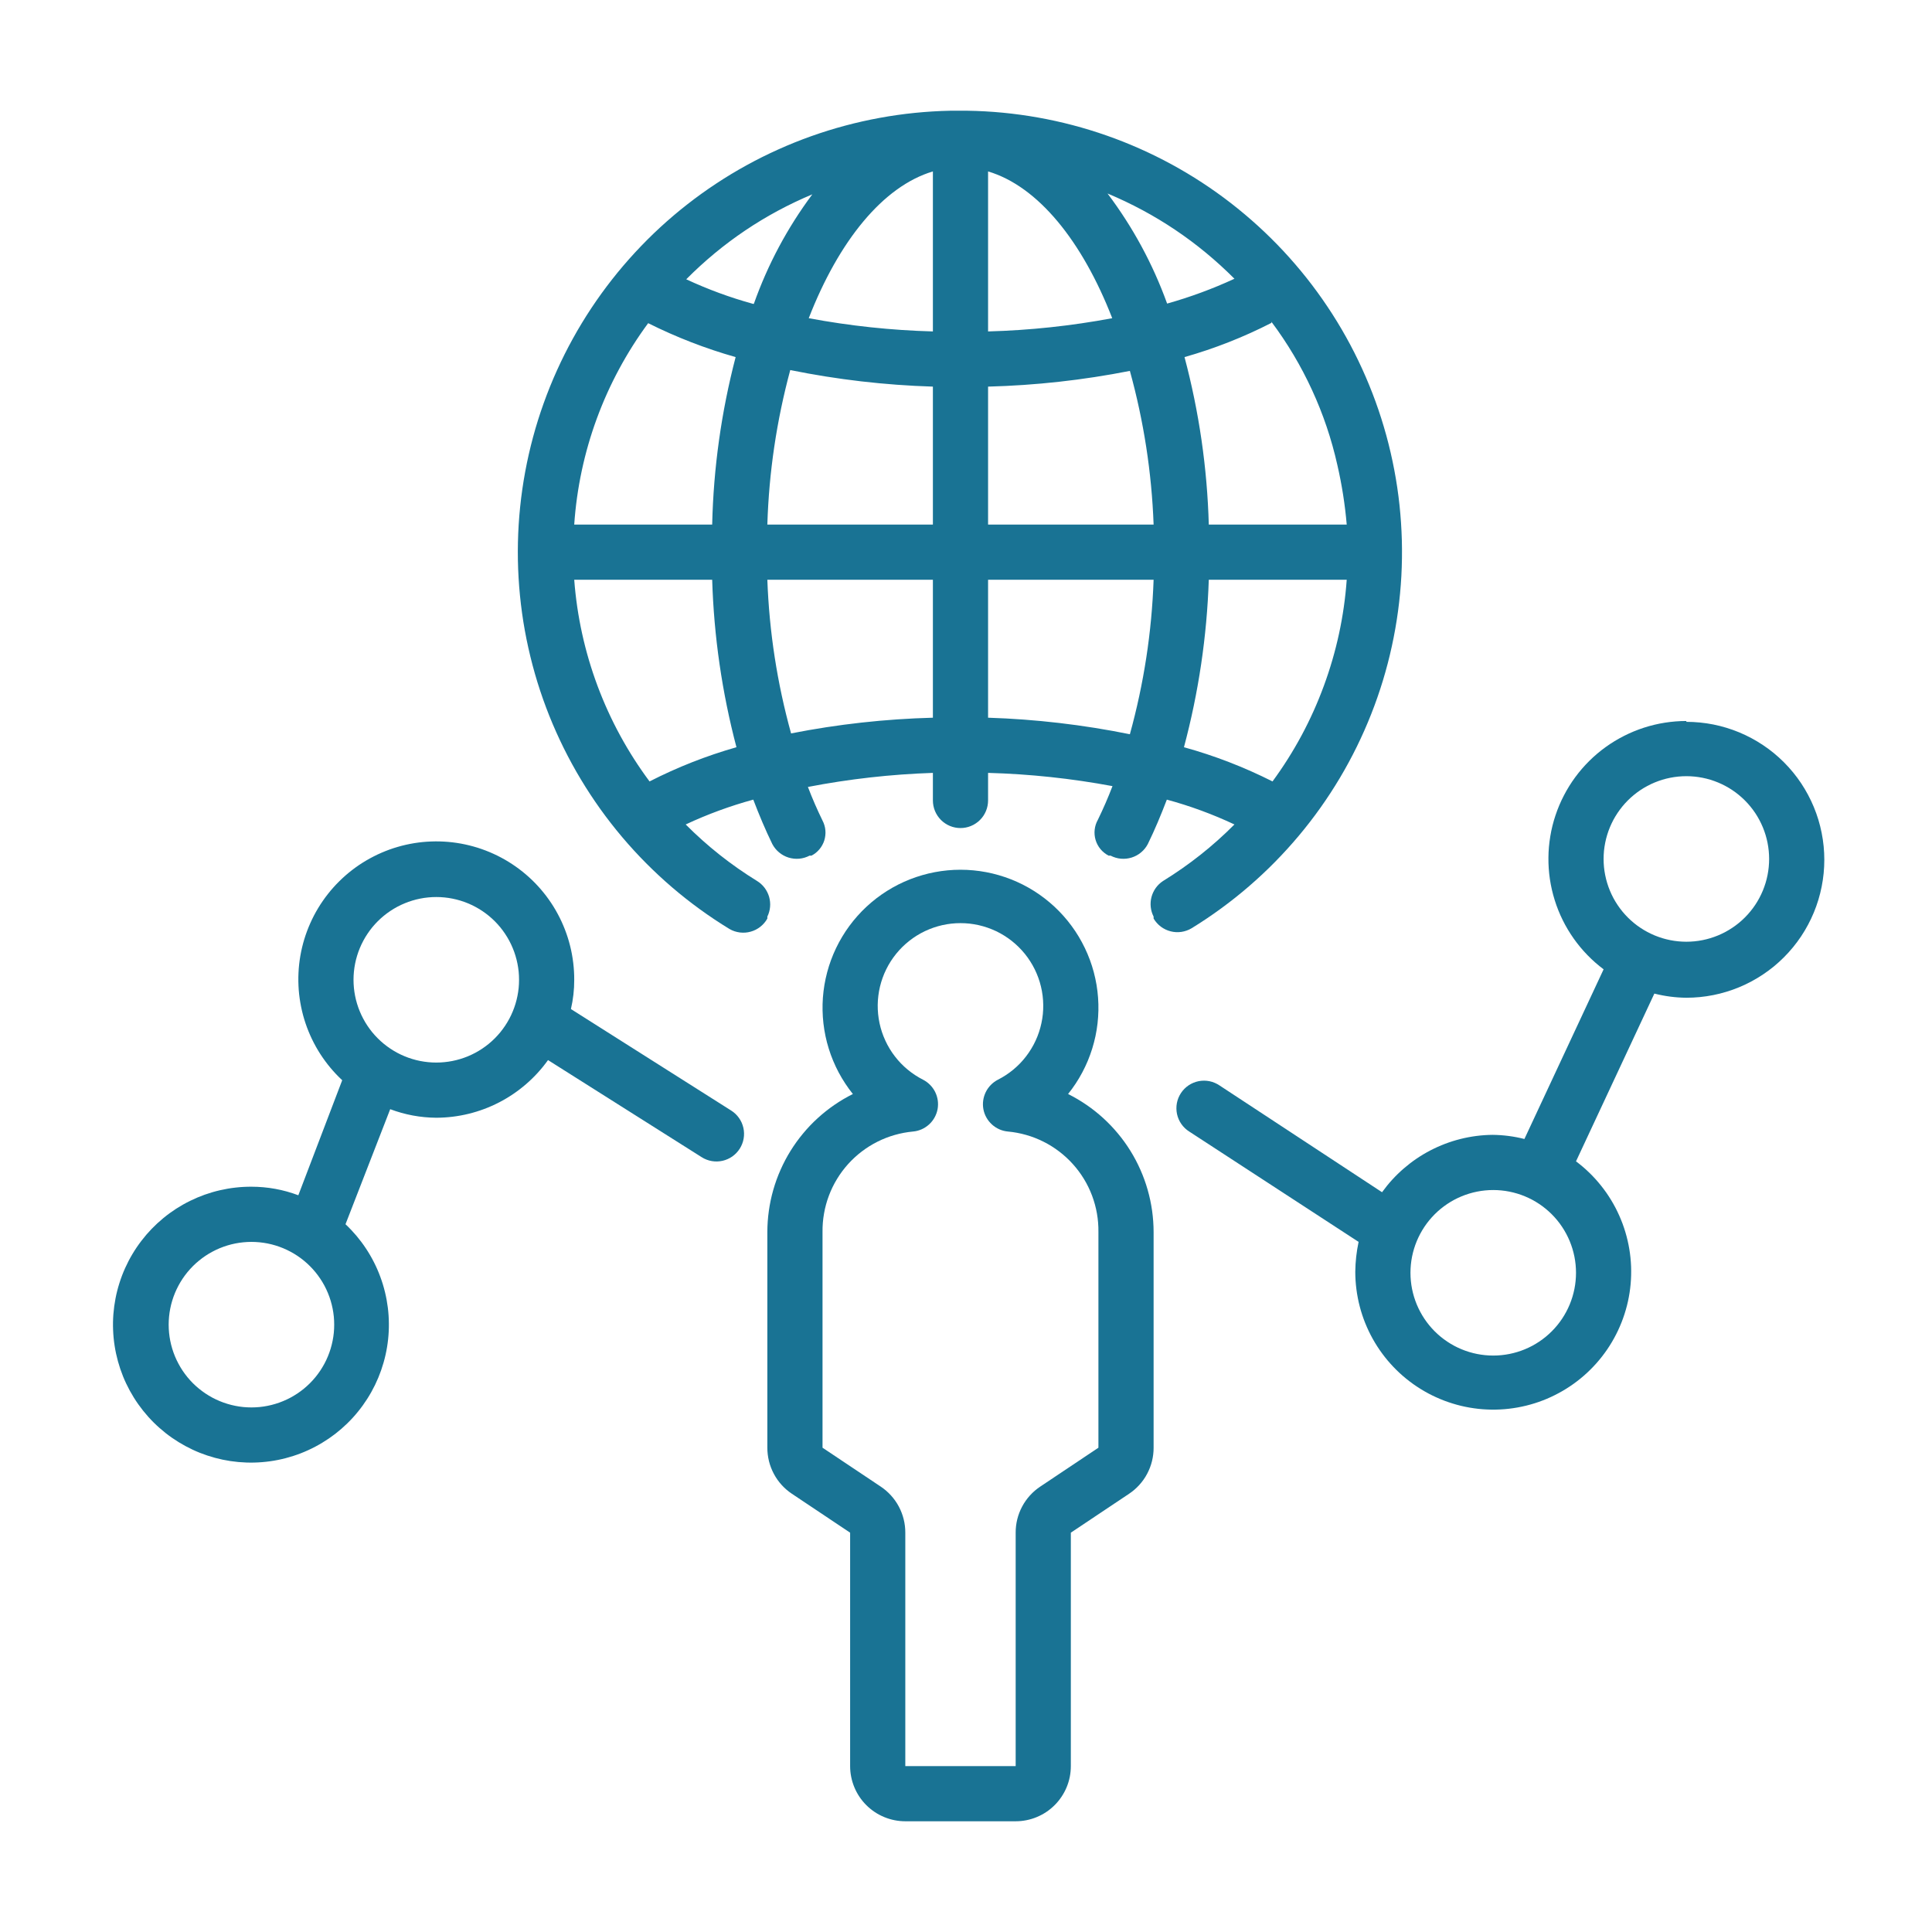 <svg xmlns="http://www.w3.org/2000/svg" xmlns:xlink="http://www.w3.org/1999/xlink" width="500" viewBox="0 0 375 375" height="500" preserveAspectRatio="xMidYMid meet"><defs><clipPath id="99465b8904"><path d="M 148 168 L 224 168 L 224 353.742 L 148 353.742 Z M 148 168 " clip-rule="nonzero"></path></clipPath><clipPath id="0d5c77f08a"><path d="M 100 21.492 L 273 21.492 L 273 182 L 100 182 Z M 100 21.492 " clip-rule="nonzero"></path></clipPath></defs><path fill="#197394" d="M 84.684 216.953 C 86.805 216.945 88.895 216.691 90.957 216.188 C 93.016 215.684 94.992 214.945 96.875 213.973 C 98.762 213 100.508 211.816 102.109 210.43 C 103.715 209.043 105.137 207.484 106.371 205.762 L 136.199 224.609 C 136.496 224.801 136.809 224.957 137.137 225.082 C 137.465 225.211 137.801 225.305 138.148 225.363 C 138.496 225.422 138.844 225.449 139.195 225.441 C 139.547 225.43 139.895 225.387 140.238 225.312 C 140.582 225.234 140.914 225.125 141.234 224.98 C 141.555 224.84 141.859 224.668 142.148 224.465 C 142.434 224.262 142.699 224.035 142.941 223.777 C 143.184 223.523 143.398 223.246 143.59 222.949 C 143.777 222.652 143.934 222.34 144.059 222.012 C 144.188 221.684 144.281 221.348 144.34 221 C 144.402 220.656 144.426 220.305 144.418 219.953 C 144.41 219.602 144.367 219.254 144.289 218.91 C 144.211 218.57 144.102 218.238 143.961 217.914 C 143.816 217.594 143.645 217.289 143.441 217 C 143.238 216.715 143.012 216.449 142.758 216.207 C 142.5 215.965 142.227 215.75 141.93 215.562 L 110.816 195.855 C 111.25 193.988 111.465 192.094 111.457 190.176 C 111.461 189.625 111.445 189.07 111.41 188.52 C 111.379 187.969 111.328 187.418 111.262 186.867 C 111.195 186.32 111.113 185.773 111.012 185.227 C 110.914 184.684 110.797 184.145 110.66 183.605 C 110.527 183.07 110.379 182.539 110.211 182.012 C 110.043 181.484 109.859 180.961 109.66 180.445 C 109.461 179.93 109.246 179.422 109.016 178.918 C 108.785 178.414 108.539 177.918 108.277 177.434 C 108.016 176.945 107.742 176.465 107.449 175.996 C 107.156 175.523 106.852 175.062 106.531 174.613 C 106.215 174.16 105.879 173.719 105.531 173.289 C 105.188 172.859 104.824 172.438 104.453 172.031 C 104.078 171.621 103.695 171.227 103.297 170.84 C 102.898 170.457 102.488 170.086 102.07 169.727 C 101.648 169.367 101.219 169.02 100.773 168.688 C 100.332 168.355 99.883 168.039 99.418 167.734 C 98.957 167.43 98.488 167.137 98.008 166.863 C 97.527 166.59 97.039 166.328 96.543 166.082 C 96.047 165.84 95.543 165.609 95.035 165.395 C 94.523 165.18 94.008 164.984 93.484 164.801 C 92.965 164.617 92.438 164.453 91.902 164.305 C 91.371 164.156 90.832 164.023 90.293 163.906 C 89.75 163.789 89.207 163.691 88.66 163.609 C 88.113 163.527 87.566 163.461 87.016 163.414 C 86.461 163.367 85.91 163.336 85.359 163.32 C 84.805 163.309 84.25 163.309 83.699 163.332 C 83.145 163.352 82.594 163.387 82.043 163.441 C 81.492 163.496 80.945 163.57 80.398 163.656 C 79.852 163.746 79.312 163.852 78.77 163.973 C 78.23 164.094 77.695 164.234 77.164 164.391 C 76.633 164.543 76.109 164.715 75.59 164.902 C 75.07 165.094 74.555 165.297 74.047 165.516 C 73.539 165.734 73.039 165.969 72.547 166.223 C 72.055 166.473 71.566 166.738 71.09 167.02 C 70.613 167.301 70.148 167.594 69.688 167.902 C 69.23 168.215 68.781 168.539 68.344 168.875 C 67.906 169.211 67.48 169.562 67.062 169.926 C 66.645 170.293 66.242 170.668 65.848 171.059 C 65.453 171.445 65.074 171.848 64.707 172.258 C 64.336 172.672 63.98 173.098 63.641 173.531 C 63.297 173.965 62.969 174.41 62.656 174.867 C 62.34 175.32 62.039 175.785 61.754 176.258 C 61.469 176.73 61.199 177.215 60.941 177.703 C 60.688 178.195 60.445 178.691 60.223 179.199 C 59.996 179.703 59.789 180.215 59.594 180.734 C 59.402 181.254 59.223 181.777 59.062 182.305 C 58.902 182.836 58.758 183.367 58.629 183.906 C 58.504 184.445 58.391 184.984 58.297 185.531 C 58.203 186.078 58.125 186.625 58.066 187.172 C 58.004 187.723 57.961 188.273 57.938 188.828 C 57.91 189.379 57.902 189.934 57.91 190.484 C 57.918 191.039 57.945 191.59 57.984 192.145 C 58.027 192.695 58.086 193.242 58.164 193.793 C 58.242 194.34 58.336 194.883 58.445 195.426 C 58.555 195.969 58.684 196.508 58.824 197.039 C 58.969 197.574 59.129 198.105 59.305 198.629 C 59.48 199.152 59.676 199.672 59.883 200.184 C 60.09 200.695 60.316 201.199 60.555 201.699 C 60.797 202.199 61.051 202.688 61.32 203.172 C 61.59 203.652 61.875 204.129 62.176 204.594 C 62.477 205.059 62.789 205.512 63.117 205.957 C 63.445 206.402 63.785 206.84 64.141 207.262 C 64.496 207.688 64.863 208.102 65.242 208.5 C 65.625 208.902 66.016 209.293 66.422 209.672 L 57.906 232 C 54.973 230.898 51.938 230.344 48.805 230.34 C 47.773 230.336 46.746 230.391 45.723 230.508 C 44.699 230.621 43.688 230.797 42.684 231.027 C 41.68 231.258 40.695 231.547 39.723 231.891 C 38.754 232.238 37.809 232.637 36.883 233.094 C 35.961 233.547 35.066 234.055 34.199 234.609 C 33.336 235.168 32.504 235.773 31.707 236.43 C 30.914 237.082 30.156 237.781 29.441 238.52 C 28.727 239.262 28.059 240.039 27.434 240.859 C 26.809 241.676 26.23 242.527 25.703 243.414 C 25.176 244.297 24.703 245.211 24.281 246.148 C 23.859 247.09 23.492 248.047 23.184 249.031 C 22.871 250.012 22.617 251.008 22.422 252.02 C 22.227 253.031 22.09 254.047 22.008 255.074 C 21.93 256.102 21.91 257.129 21.953 258.156 C 21.992 259.188 22.09 260.211 22.25 261.227 C 22.406 262.246 22.625 263.25 22.898 264.242 C 23.172 265.234 23.5 266.207 23.887 267.164 C 24.273 268.117 24.715 269.047 25.207 269.949 C 25.703 270.855 26.246 271.727 26.84 272.566 C 27.434 273.406 28.074 274.211 28.762 274.98 C 29.449 275.746 30.176 276.473 30.949 277.152 C 31.719 277.836 32.523 278.473 33.367 279.062 C 34.215 279.652 35.09 280.191 35.996 280.68 C 36.902 281.168 37.832 281.605 38.789 281.988 C 39.746 282.367 40.719 282.691 41.715 282.961 C 42.707 283.23 43.715 283.441 44.73 283.594 C 45.75 283.746 46.773 283.84 47.805 283.875 C 48.832 283.91 49.859 283.887 50.887 283.801 C 51.91 283.719 52.93 283.578 53.941 283.375 C 54.949 283.176 55.945 282.914 56.926 282.598 C 57.906 282.285 58.863 281.914 59.801 281.484 C 60.738 281.059 61.648 280.578 62.527 280.047 C 63.41 279.516 64.258 278.938 65.074 278.309 C 65.887 277.68 66.664 277.004 67.402 276.285 C 68.141 275.566 68.832 274.809 69.48 274.008 C 70.133 273.211 70.734 272.375 71.285 271.508 C 71.84 270.641 72.34 269.742 72.793 268.816 C 73.242 267.891 73.637 266.941 73.977 265.969 C 74.316 264.996 74.602 264.008 74.828 263.004 C 75.055 262 75.223 260.984 75.332 259.961 C 75.441 258.938 75.492 257.91 75.48 256.883 C 75.473 255.852 75.406 254.828 75.277 253.805 C 75.148 252.785 74.965 251.773 74.719 250.773 C 74.477 249.773 74.176 248.789 73.816 247.824 C 73.461 246.855 73.051 245.914 72.582 244.996 C 72.117 244.078 71.602 243.191 71.031 242.332 C 70.465 241.473 69.848 240.652 69.184 239.863 C 68.52 239.078 67.812 238.328 67.062 237.625 L 75.738 215.293 C 78.621 216.375 81.602 216.93 84.684 216.953 Z M 48.805 273.18 C 48.277 273.18 47.754 273.156 47.227 273.105 C 46.703 273.051 46.184 272.977 45.668 272.871 C 45.152 272.77 44.645 272.641 44.141 272.488 C 43.637 272.336 43.141 272.16 42.656 271.957 C 42.168 271.758 41.695 271.531 41.23 271.285 C 40.766 271.035 40.316 270.766 39.879 270.473 C 39.441 270.18 39.02 269.867 38.613 269.535 C 38.203 269.199 37.816 268.848 37.441 268.477 C 37.07 268.105 36.719 267.715 36.383 267.309 C 36.051 266.902 35.738 266.48 35.445 266.043 C 35.152 265.605 34.883 265.152 34.637 264.688 C 34.387 264.227 34.164 263.75 33.961 263.266 C 33.758 262.777 33.582 262.281 33.43 261.781 C 33.277 261.277 33.148 260.766 33.047 260.25 C 32.945 259.734 32.867 259.215 32.816 258.691 C 32.766 258.168 32.738 257.641 32.738 257.117 C 32.738 256.59 32.766 256.066 32.816 255.543 C 32.867 255.02 32.945 254.496 33.047 253.98 C 33.148 253.465 33.277 252.957 33.43 252.453 C 33.582 251.949 33.758 251.453 33.961 250.969 C 34.164 250.48 34.387 250.008 34.637 249.543 C 34.883 249.078 35.152 248.629 35.445 248.191 C 35.738 247.754 36.051 247.332 36.383 246.926 C 36.719 246.52 37.07 246.129 37.441 245.758 C 37.816 245.383 38.203 245.031 38.613 244.699 C 39.02 244.363 39.441 244.051 39.879 243.758 C 40.316 243.465 40.766 243.195 41.23 242.949 C 41.695 242.699 42.168 242.477 42.656 242.273 C 43.141 242.074 43.637 241.895 44.141 241.742 C 44.645 241.59 45.152 241.461 45.668 241.359 C 46.184 241.258 46.703 241.18 47.227 241.129 C 47.754 241.078 48.277 241.051 48.805 241.051 C 49.328 241.051 49.855 241.078 50.379 241.129 C 50.902 241.18 51.422 241.258 51.938 241.359 C 52.453 241.461 52.965 241.59 53.465 241.742 C 53.969 241.895 54.465 242.074 54.949 242.273 C 55.438 242.477 55.914 242.699 56.375 242.949 C 56.84 243.195 57.293 243.465 57.73 243.758 C 58.168 244.051 58.59 244.363 58.996 244.699 C 59.402 245.031 59.789 245.383 60.164 245.758 C 60.535 246.129 60.887 246.52 61.223 246.926 C 61.555 247.332 61.867 247.754 62.16 248.191 C 62.453 248.629 62.723 249.078 62.973 249.543 C 63.219 250.008 63.445 250.48 63.645 250.969 C 63.848 251.453 64.023 251.949 64.176 252.453 C 64.328 252.957 64.457 253.465 64.559 253.98 C 64.664 254.496 64.738 255.02 64.793 255.543 C 64.844 256.066 64.867 256.59 64.867 257.117 C 64.867 257.641 64.844 258.168 64.793 258.691 C 64.738 259.215 64.664 259.734 64.559 260.25 C 64.457 260.766 64.328 261.277 64.176 261.781 C 64.023 262.281 63.848 262.777 63.645 263.266 C 63.445 263.75 63.219 264.227 62.973 264.688 C 62.723 265.152 62.453 265.605 62.16 266.043 C 61.867 266.48 61.555 266.902 61.223 267.309 C 60.887 267.715 60.535 268.105 60.164 268.477 C 59.789 268.848 59.402 269.199 58.996 269.535 C 58.59 269.867 58.168 270.18 57.73 270.473 C 57.293 270.766 56.84 271.035 56.375 271.285 C 55.914 271.531 55.438 271.758 54.949 271.957 C 54.465 272.16 53.969 272.336 53.465 272.488 C 52.965 272.641 52.453 272.77 51.938 272.871 C 51.422 272.977 50.902 273.051 50.379 273.105 C 49.855 273.156 49.328 273.18 48.805 273.18 Z M 68.617 190.176 C 68.617 189.652 68.645 189.125 68.695 188.602 C 68.746 188.078 68.824 187.559 68.926 187.043 C 69.027 186.527 69.156 186.016 69.309 185.516 C 69.461 185.012 69.637 184.516 69.84 184.031 C 70.043 183.543 70.266 183.07 70.516 182.605 C 70.762 182.141 71.031 181.691 71.324 181.254 C 71.617 180.816 71.93 180.391 72.262 179.984 C 72.598 179.578 72.949 179.191 73.324 178.816 C 73.695 178.445 74.082 178.094 74.492 177.758 C 74.898 177.426 75.32 177.113 75.758 176.82 C 76.195 176.527 76.645 176.258 77.109 176.008 C 77.574 175.762 78.047 175.535 78.535 175.336 C 79.02 175.133 79.516 174.957 80.02 174.805 C 80.523 174.652 81.031 174.523 81.547 174.422 C 82.062 174.316 82.582 174.242 83.109 174.191 C 83.633 174.137 84.156 174.113 84.684 174.113 C 85.207 174.113 85.734 174.137 86.258 174.191 C 86.781 174.242 87.301 174.316 87.816 174.422 C 88.332 174.523 88.844 174.652 89.348 174.805 C 89.848 174.957 90.344 175.133 90.832 175.336 C 91.316 175.535 91.793 175.762 92.254 176.008 C 92.719 176.258 93.172 176.527 93.609 176.82 C 94.047 177.113 94.469 177.426 94.875 177.758 C 95.281 178.094 95.672 178.445 96.043 178.816 C 96.414 179.191 96.766 179.578 97.102 179.984 C 97.434 180.391 97.746 180.816 98.039 181.254 C 98.332 181.691 98.602 182.141 98.852 182.605 C 99.098 183.07 99.324 183.543 99.523 184.031 C 99.727 184.516 99.902 185.012 100.055 185.516 C 100.207 186.016 100.336 186.527 100.438 187.043 C 100.543 187.559 100.617 188.078 100.672 188.602 C 100.723 189.125 100.746 189.652 100.746 190.176 C 100.746 190.703 100.723 191.23 100.672 191.754 C 100.617 192.277 100.543 192.797 100.438 193.312 C 100.336 193.828 100.207 194.336 100.055 194.84 C 99.902 195.344 99.727 195.84 99.523 196.324 C 99.324 196.812 99.098 197.285 98.852 197.75 C 98.602 198.215 98.332 198.664 98.039 199.102 C 97.746 199.539 97.434 199.961 97.102 200.371 C 96.766 200.777 96.414 201.164 96.043 201.539 C 95.672 201.91 95.281 202.262 94.875 202.598 C 94.469 202.93 94.047 203.242 93.609 203.535 C 93.172 203.828 92.719 204.098 92.254 204.348 C 91.793 204.594 91.316 204.82 90.832 205.02 C 90.344 205.223 89.848 205.398 89.348 205.551 C 88.844 205.703 88.332 205.832 87.816 205.934 C 87.301 206.035 86.781 206.113 86.258 206.164 C 85.734 206.219 85.207 206.242 84.684 206.242 C 84.156 206.242 83.633 206.219 83.109 206.164 C 82.582 206.113 82.062 206.035 81.547 205.934 C 81.031 205.832 80.523 205.703 80.02 205.551 C 79.516 205.398 79.02 205.223 78.535 205.02 C 78.047 204.82 77.574 204.594 77.109 204.348 C 76.645 204.098 76.195 203.828 75.758 203.535 C 75.32 203.242 74.898 202.93 74.492 202.598 C 74.082 202.262 73.695 201.91 73.324 201.539 C 72.949 201.164 72.598 200.777 72.262 200.371 C 71.93 199.961 71.617 199.539 71.324 199.102 C 71.031 198.664 70.762 198.215 70.516 197.75 C 70.266 197.285 70.043 196.812 69.84 196.324 C 69.637 195.84 69.461 195.344 69.309 194.84 C 69.156 194.336 69.027 193.828 68.926 193.312 C 68.824 192.797 68.746 192.277 68.695 191.754 C 68.645 191.23 68.617 190.703 68.617 190.176 Z M 68.617 190.176 " fill-opacity="1" fill-rule="nonzero"></path><path fill="#197394" d="M 327.32 139.945 C 325.926 139.945 324.539 140.055 323.156 140.273 C 321.777 140.488 320.426 140.812 319.094 141.242 C 317.766 141.672 316.48 142.199 315.234 142.832 C 313.988 143.461 312.797 144.184 311.664 145 C 310.531 145.816 309.469 146.719 308.477 147.699 C 307.484 148.684 306.578 149.734 305.75 150.859 C 304.922 151.984 304.188 153.168 303.547 154.41 C 302.902 155.648 302.363 156.93 301.922 158.254 C 301.477 159.578 301.141 160.93 300.914 162.309 C 300.684 163.684 300.559 165.07 300.547 166.469 C 300.535 167.863 300.629 169.254 300.832 170.633 C 301.039 172.016 301.348 173.371 301.766 174.707 C 302.18 176.039 302.699 177.332 303.316 178.582 C 303.934 179.836 304.648 181.031 305.453 182.172 C 306.258 183.312 307.148 184.383 308.121 185.383 C 309.094 186.387 310.141 187.305 311.258 188.145 L 295.887 221.078 C 293.848 220.559 291.777 220.293 289.676 220.273 C 287.578 220.297 285.512 220.566 283.48 221.074 C 281.445 221.586 279.5 222.324 277.637 223.293 C 275.777 224.258 274.055 225.43 272.469 226.801 C 270.883 228.172 269.48 229.711 268.254 231.41 L 236.715 210.688 C 236.418 210.488 236.109 210.316 235.781 210.18 C 235.453 210.039 235.117 209.934 234.77 209.863 C 234.422 209.793 234.07 209.758 233.715 209.754 C 233.359 209.754 233.008 209.789 232.656 209.855 C 232.309 209.926 231.969 210.027 231.641 210.164 C 231.312 210.301 231.004 210.465 230.707 210.664 C 230.414 210.863 230.141 211.09 229.891 211.34 C 229.641 211.594 229.418 211.867 229.223 212.164 C 229.027 212.461 228.863 212.773 228.727 213.105 C 228.594 213.434 228.496 213.773 228.43 214.121 C 228.363 214.473 228.336 214.824 228.34 215.18 C 228.344 215.535 228.383 215.887 228.457 216.234 C 228.531 216.582 228.641 216.918 228.781 217.242 C 228.922 217.57 229.094 217.879 229.297 218.168 C 229.5 218.461 229.73 218.73 229.988 218.977 C 230.246 219.223 230.523 219.441 230.824 219.629 L 263.703 241.051 C 263.297 242.957 263.082 244.887 263.059 246.836 C 263.059 247.402 263.078 247.969 263.113 248.535 C 263.152 249.102 263.203 249.668 263.277 250.23 C 263.348 250.793 263.438 251.352 263.547 251.91 C 263.652 252.469 263.777 253.02 263.922 253.57 C 264.062 254.121 264.223 254.664 264.402 255.203 C 264.578 255.742 264.773 256.277 264.984 256.801 C 265.195 257.328 265.426 257.848 265.668 258.359 C 265.914 258.875 266.172 259.379 266.449 259.875 C 266.727 260.367 267.02 260.855 267.324 261.332 C 267.633 261.809 267.953 262.277 268.293 262.734 C 268.629 263.191 268.98 263.637 269.344 264.07 C 269.711 264.504 270.09 264.926 270.48 265.336 C 270.875 265.746 271.277 266.145 271.695 266.531 C 272.113 266.914 272.543 267.285 272.984 267.641 C 273.426 268 273.879 268.344 274.34 268.672 C 274.805 269 275.277 269.312 275.758 269.609 C 276.242 269.91 276.734 270.191 277.234 270.461 C 277.734 270.727 278.246 270.977 278.762 271.211 C 279.277 271.445 279.801 271.664 280.332 271.867 C 280.863 272.066 281.398 272.254 281.941 272.418 C 282.484 272.586 283.031 272.738 283.582 272.871 C 284.137 273.004 284.691 273.117 285.25 273.215 C 285.809 273.312 286.371 273.391 286.934 273.453 C 287.5 273.516 288.066 273.559 288.633 273.582 C 289.199 273.609 289.766 273.617 290.336 273.605 C 290.902 273.594 291.469 273.566 292.035 273.52 C 292.602 273.473 293.164 273.41 293.727 273.324 C 294.285 273.242 294.844 273.145 295.398 273.023 C 295.957 272.906 296.508 272.773 297.055 272.617 C 297.598 272.465 298.141 272.297 298.676 272.109 C 299.211 271.922 299.742 271.715 300.266 271.496 C 300.789 271.273 301.301 271.035 301.809 270.781 C 302.316 270.527 302.816 270.258 303.309 269.973 C 303.797 269.688 304.277 269.387 304.75 269.07 C 305.223 268.754 305.684 268.426 306.133 268.078 C 306.582 267.734 307.023 267.375 307.449 267 C 307.879 266.629 308.293 266.242 308.695 265.84 C 309.098 265.441 309.488 265.027 309.863 264.605 C 310.242 264.18 310.605 263.742 310.953 263.297 C 311.301 262.848 311.637 262.391 311.957 261.922 C 312.277 261.453 312.582 260.973 312.871 260.484 C 313.16 259.996 313.434 259.5 313.691 258.992 C 313.949 258.488 314.191 257.977 314.414 257.453 C 314.641 256.934 314.848 256.406 315.039 255.871 C 315.23 255.336 315.406 254.797 315.562 254.25 C 315.723 253.707 315.859 253.156 315.984 252.602 C 316.105 252.047 316.211 251.488 316.297 250.93 C 316.383 250.367 316.453 249.805 316.504 249.238 C 316.555 248.672 316.586 248.105 316.602 247.539 C 316.617 246.973 316.613 246.406 316.594 245.84 C 316.57 245.27 316.531 244.703 316.477 244.141 C 316.418 243.574 316.344 243.012 316.25 242.453 C 316.156 241.895 316.047 241.336 315.918 240.785 C 315.789 240.23 315.645 239.684 315.48 239.137 C 315.316 238.594 315.137 238.059 314.941 237.523 C 314.742 236.992 314.527 236.469 314.297 235.949 C 314.066 235.43 313.82 234.918 313.559 234.418 C 313.293 233.914 313.016 233.418 312.719 232.934 C 312.426 232.449 312.117 231.973 311.793 231.508 C 311.465 231.043 311.129 230.59 310.773 230.145 C 310.418 229.699 310.051 229.27 309.672 228.848 C 309.289 228.426 308.895 228.02 308.488 227.625 C 308.082 227.23 307.66 226.848 307.23 226.477 C 306.797 226.109 306.355 225.754 305.902 225.414 L 321.109 192.855 C 323.148 193.371 325.219 193.641 327.32 193.66 C 328.199 193.66 329.074 193.617 329.945 193.531 C 330.82 193.445 331.684 193.316 332.547 193.145 C 333.406 192.973 334.254 192.762 335.094 192.504 C 335.934 192.25 336.758 191.957 337.566 191.621 C 338.379 191.285 339.168 190.91 339.941 190.496 C 340.715 190.082 341.469 189.633 342.195 189.145 C 342.926 188.66 343.629 188.137 344.309 187.582 C 344.984 187.023 345.633 186.438 346.254 185.816 C 346.875 185.195 347.461 184.547 348.02 183.867 C 348.574 183.191 349.098 182.488 349.586 181.758 C 350.07 181.031 350.523 180.277 350.934 179.504 C 351.348 178.73 351.723 177.941 352.059 177.129 C 352.395 176.32 352.688 175.496 352.945 174.656 C 353.199 173.816 353.41 172.965 353.582 172.105 C 353.754 171.246 353.883 170.379 353.969 169.508 C 354.055 168.633 354.098 167.762 354.098 166.883 C 354.098 166.008 354.055 165.133 353.969 164.258 C 353.883 163.387 353.754 162.52 353.582 161.66 C 353.41 160.801 353.199 159.949 352.945 159.109 C 352.688 158.27 352.395 157.445 352.059 156.637 C 351.723 155.828 351.348 155.035 350.934 154.262 C 350.523 153.488 350.07 152.738 349.586 152.008 C 349.098 151.277 348.574 150.574 348.02 149.898 C 347.461 149.219 346.875 148.57 346.254 147.949 C 345.633 147.328 344.984 146.742 344.309 146.184 C 343.629 145.629 342.926 145.105 342.195 144.621 C 341.469 144.133 340.715 143.684 339.941 143.27 C 339.168 142.855 338.379 142.48 337.566 142.145 C 336.758 141.809 335.934 141.516 335.094 141.262 C 334.254 141.004 333.406 140.793 332.547 140.621 C 331.684 140.449 330.82 140.324 329.945 140.238 C 329.074 140.152 328.199 140.109 327.32 140.109 Z M 305.902 247.047 C 305.902 247.574 305.875 248.102 305.824 248.625 C 305.773 249.148 305.695 249.668 305.594 250.184 C 305.488 250.699 305.363 251.207 305.211 251.711 C 305.055 252.215 304.879 252.711 304.68 253.195 C 304.477 253.684 304.254 254.156 304.004 254.621 C 303.758 255.086 303.484 255.535 303.195 255.973 C 302.902 256.41 302.59 256.832 302.254 257.242 C 301.922 257.648 301.566 258.035 301.195 258.41 C 300.824 258.781 300.434 259.133 300.027 259.469 C 299.621 259.801 299.199 260.113 298.762 260.406 C 298.324 260.699 297.871 260.969 297.41 261.219 C 296.945 261.465 296.469 261.691 295.984 261.891 C 295.496 262.094 295.004 262.27 294.5 262.422 C 293.996 262.574 293.484 262.703 292.969 262.805 C 292.453 262.906 291.934 262.984 291.41 263.035 C 290.887 263.09 290.363 263.113 289.836 263.113 C 289.309 263.113 288.785 263.09 288.262 263.035 C 287.738 262.984 287.219 262.906 286.703 262.805 C 286.188 262.703 285.676 262.574 285.172 262.422 C 284.668 262.27 284.176 262.094 283.688 261.891 C 283.203 261.691 282.727 261.465 282.262 261.219 C 281.797 260.969 281.348 260.699 280.91 260.406 C 280.473 260.113 280.051 259.801 279.645 259.469 C 279.238 259.133 278.848 258.781 278.477 258.41 C 278.105 258.035 277.75 257.648 277.418 257.242 C 277.082 256.832 276.77 256.41 276.477 255.973 C 276.188 255.535 275.914 255.086 275.668 254.621 C 275.418 254.156 275.195 253.684 274.992 253.195 C 274.793 252.711 274.613 252.215 274.461 251.711 C 274.309 251.207 274.184 250.699 274.078 250.184 C 273.977 249.668 273.898 249.148 273.848 248.625 C 273.797 248.102 273.77 247.574 273.77 247.047 C 273.77 246.523 273.797 245.996 273.848 245.473 C 273.898 244.949 273.977 244.43 274.078 243.914 C 274.184 243.398 274.309 242.887 274.461 242.387 C 274.613 241.883 274.793 241.387 274.992 240.902 C 275.195 240.414 275.418 239.941 275.668 239.477 C 275.914 239.012 276.188 238.562 276.477 238.125 C 276.77 237.688 277.082 237.262 277.418 236.855 C 277.75 236.449 278.105 236.062 278.477 235.688 C 278.848 235.316 279.238 234.965 279.645 234.629 C 280.051 234.297 280.473 233.984 280.91 233.691 C 281.348 233.398 281.797 233.129 282.262 232.879 C 282.727 232.633 283.203 232.406 283.688 232.207 C 284.176 232.004 284.668 231.828 285.172 231.676 C 285.676 231.523 286.188 231.395 286.703 231.293 C 287.219 231.188 287.738 231.113 288.262 231.062 C 288.785 231.008 289.309 230.984 289.836 230.984 C 290.363 230.984 290.887 231.008 291.41 231.062 C 291.934 231.113 292.453 231.188 292.969 231.293 C 293.484 231.395 293.996 231.523 294.5 231.676 C 295.004 231.828 295.496 232.004 295.984 232.207 C 296.469 232.406 296.945 232.633 297.41 232.879 C 297.871 233.129 298.324 233.398 298.762 233.691 C 299.199 233.984 299.621 234.297 300.027 234.629 C 300.434 234.965 300.824 235.316 301.195 235.688 C 301.566 236.062 301.922 236.449 302.254 236.855 C 302.59 237.262 302.902 237.688 303.195 238.125 C 303.484 238.562 303.758 239.012 304.004 239.477 C 304.254 239.941 304.477 240.414 304.68 240.902 C 304.879 241.387 305.055 241.883 305.211 242.387 C 305.363 242.887 305.488 243.398 305.594 243.914 C 305.695 244.43 305.773 244.949 305.824 245.473 C 305.875 245.996 305.902 246.523 305.902 247.047 Z M 327.32 182.789 C 326.797 182.789 326.27 182.762 325.746 182.711 C 325.223 182.66 324.703 182.582 324.188 182.48 C 323.672 182.375 323.16 182.25 322.656 182.098 C 322.156 181.941 321.66 181.766 321.172 181.566 C 320.688 181.363 320.211 181.137 319.75 180.891 C 319.285 180.641 318.832 180.371 318.395 180.078 C 317.957 179.789 317.535 179.477 317.129 179.141 C 316.723 178.809 316.332 178.453 315.961 178.082 C 315.59 177.711 315.238 177.32 314.902 176.914 C 314.57 176.508 314.258 176.086 313.965 175.648 C 313.672 175.211 313.402 174.758 313.152 174.297 C 312.906 173.832 312.68 173.355 312.48 172.871 C 312.277 172.383 312.102 171.891 311.949 171.387 C 311.797 170.883 311.668 170.371 311.566 169.855 C 311.461 169.34 311.387 168.82 311.332 168.297 C 311.281 167.773 311.258 167.25 311.258 166.723 C 311.258 166.195 311.281 165.672 311.332 165.148 C 311.387 164.625 311.461 164.105 311.566 163.59 C 311.668 163.07 311.797 162.562 311.949 162.059 C 312.102 161.555 312.277 161.059 312.48 160.574 C 312.68 160.09 312.906 159.613 313.152 159.148 C 313.402 158.684 313.672 158.234 313.965 157.797 C 314.258 157.359 314.57 156.938 314.902 156.531 C 315.238 156.125 315.59 155.734 315.961 155.363 C 316.332 154.992 316.723 154.637 317.129 154.305 C 317.535 153.969 317.957 153.656 318.395 153.363 C 318.832 153.07 319.285 152.801 319.75 152.555 C 320.211 152.305 320.688 152.082 321.172 151.879 C 321.66 151.68 322.156 151.5 322.656 151.348 C 323.16 151.195 323.672 151.066 324.188 150.965 C 324.703 150.863 325.223 150.785 325.746 150.734 C 326.27 150.684 326.797 150.656 327.32 150.656 C 327.848 150.656 328.371 150.684 328.895 150.734 C 329.418 150.785 329.941 150.863 330.457 150.965 C 330.973 151.066 331.48 151.195 331.984 151.348 C 332.488 151.5 332.984 151.68 333.469 151.879 C 333.957 152.082 334.43 152.305 334.895 152.555 C 335.359 152.801 335.809 153.07 336.246 153.363 C 336.684 153.656 337.105 153.969 337.512 154.305 C 337.918 154.637 338.309 154.992 338.68 155.363 C 339.055 155.734 339.406 156.125 339.738 156.531 C 340.074 156.938 340.387 157.359 340.68 157.797 C 340.973 158.234 341.242 158.684 341.488 159.148 C 341.738 159.613 341.961 160.09 342.164 160.574 C 342.363 161.059 342.543 161.555 342.695 162.059 C 342.848 162.562 342.977 163.07 343.078 163.59 C 343.18 164.105 343.258 164.625 343.309 165.148 C 343.359 165.672 343.387 166.195 343.387 166.723 C 343.387 167.25 343.359 167.773 343.309 168.297 C 343.258 168.82 343.18 169.34 343.078 169.855 C 342.977 170.371 342.848 170.883 342.695 171.387 C 342.543 171.891 342.363 172.383 342.164 172.871 C 341.961 173.355 341.738 173.832 341.488 174.297 C 341.242 174.758 340.973 175.211 340.68 175.648 C 340.387 176.086 340.074 176.508 339.738 176.914 C 339.406 177.32 339.055 177.711 338.68 178.082 C 338.309 178.453 337.918 178.809 337.512 179.141 C 337.105 179.477 336.684 179.789 336.246 180.078 C 335.809 180.371 335.359 180.641 334.895 180.891 C 334.43 181.137 333.957 181.363 333.469 181.566 C 332.984 181.766 332.488 181.941 331.984 182.098 C 331.48 182.25 330.973 182.375 330.457 182.48 C 329.941 182.582 329.418 182.66 328.895 182.711 C 328.371 182.762 327.848 182.789 327.32 182.789 Z M 327.32 182.789 " fill-opacity="1" fill-rule="nonzero"></path><g clip-path="url(#99465b8904)"><path fill="#197394" d="M 148.941 239.125 L 148.941 281 C 148.941 281.883 149.047 282.754 149.258 283.613 C 149.473 284.473 149.785 285.289 150.203 286.07 C 150.617 286.852 151.121 287.57 151.715 288.223 C 152.309 288.879 152.973 289.453 153.711 289.941 L 165.008 297.492 L 165.008 342.797 C 165.008 343.5 165.078 344.199 165.215 344.887 C 165.352 345.578 165.555 346.246 165.824 346.895 C 166.094 347.547 166.422 348.164 166.812 348.746 C 167.203 349.332 167.648 349.875 168.145 350.371 C 168.645 350.867 169.184 351.312 169.77 351.703 C 170.352 352.094 170.969 352.422 171.621 352.691 C 172.27 352.961 172.941 353.164 173.629 353.301 C 174.32 353.438 175.016 353.508 175.719 353.508 L 197.141 353.508 C 197.844 353.508 198.539 353.438 199.23 353.301 C 199.918 353.164 200.59 352.961 201.238 352.691 C 201.887 352.422 202.504 352.094 203.09 351.703 C 203.676 351.312 204.215 350.867 204.711 350.371 C 205.211 349.875 205.652 349.332 206.043 348.746 C 206.434 348.164 206.766 347.547 207.035 346.895 C 207.305 346.246 207.508 345.578 207.645 344.887 C 207.781 344.199 207.848 343.5 207.848 342.797 L 207.848 297.492 L 219.148 289.941 C 219.883 289.453 220.547 288.879 221.141 288.223 C 221.734 287.57 222.242 286.852 222.656 286.07 C 223.07 285.289 223.387 284.473 223.598 283.613 C 223.812 282.754 223.918 281.883 223.914 281 L 223.914 239.125 C 223.91 237.738 223.812 236.359 223.621 234.992 C 223.426 233.621 223.141 232.27 222.758 230.938 C 222.379 229.605 221.91 228.309 221.348 227.043 C 220.789 225.777 220.145 224.555 219.414 223.379 C 218.684 222.203 217.879 221.082 216.992 220.02 C 216.109 218.953 215.152 217.953 214.133 217.023 C 213.109 216.09 212.027 215.23 210.883 214.449 C 209.742 213.664 208.551 212.965 207.312 212.348 C 207.836 211.695 208.328 211.02 208.789 210.32 C 209.25 209.625 209.676 208.906 210.066 208.168 C 210.461 207.43 210.816 206.672 211.141 205.902 C 211.461 205.129 211.746 204.344 211.996 203.547 C 212.242 202.75 212.453 201.941 212.629 201.121 C 212.801 200.305 212.934 199.48 213.031 198.648 C 213.125 197.816 213.18 196.984 213.199 196.148 C 213.215 195.312 213.195 194.477 213.133 193.645 C 213.074 192.809 212.973 191.98 212.836 191.156 C 212.695 190.332 212.52 189.516 212.305 188.707 C 212.09 187.898 211.836 187.102 211.547 186.316 C 211.258 185.531 210.93 184.766 210.57 184.012 C 210.207 183.258 209.812 182.52 209.383 181.805 C 208.949 181.086 208.488 180.391 207.992 179.719 C 207.496 179.047 206.969 178.395 206.414 177.773 C 205.855 177.148 205.273 176.551 204.66 175.98 C 204.047 175.414 203.41 174.875 202.746 174.363 C 202.086 173.855 201.398 173.375 200.691 172.93 C 199.984 172.484 199.258 172.074 198.512 171.695 C 197.766 171.32 197 170.977 196.223 170.672 C 195.445 170.367 194.652 170.098 193.852 169.867 C 193.047 169.633 192.234 169.441 191.414 169.285 C 190.59 169.129 189.766 169.012 188.934 168.934 C 188.098 168.855 187.266 168.816 186.43 168.816 C 185.594 168.816 184.758 168.855 183.926 168.934 C 183.094 169.012 182.266 169.129 181.445 169.285 C 180.625 169.441 179.812 169.633 179.008 169.867 C 178.203 170.098 177.414 170.367 176.633 170.672 C 175.855 170.977 175.094 171.32 174.348 171.695 C 173.602 172.074 172.875 172.484 172.168 172.93 C 171.461 173.375 170.773 173.855 170.109 174.363 C 169.449 174.875 168.809 175.414 168.199 175.98 C 167.586 176.551 167 177.148 166.445 177.773 C 165.887 178.395 165.363 179.047 164.867 179.719 C 164.371 180.391 163.906 181.086 163.477 181.805 C 163.047 182.52 162.648 183.258 162.289 184.012 C 161.926 184.766 161.602 185.531 161.312 186.316 C 161.02 187.102 160.77 187.898 160.555 188.707 C 160.34 189.516 160.164 190.332 160.023 191.156 C 159.887 191.98 159.785 192.809 159.723 193.645 C 159.664 194.477 159.641 195.312 159.66 196.148 C 159.676 196.984 159.734 197.816 159.828 198.648 C 159.926 199.48 160.059 200.305 160.23 201.121 C 160.402 201.941 160.613 202.75 160.863 203.547 C 161.109 204.344 161.395 205.129 161.719 205.902 C 162.039 206.672 162.398 207.43 162.789 208.168 C 163.184 208.906 163.609 209.625 164.07 210.32 C 164.527 211.02 165.02 211.695 165.543 212.348 C 164.305 212.965 163.117 213.664 161.973 214.449 C 160.832 215.23 159.75 216.09 158.727 217.023 C 157.703 217.953 156.75 218.953 155.867 220.02 C 154.98 221.082 154.176 222.203 153.445 223.379 C 152.715 224.555 152.07 225.777 151.512 227.043 C 150.949 228.309 150.48 229.605 150.098 230.938 C 149.719 232.27 149.43 233.621 149.238 234.992 C 149.043 236.363 148.945 237.738 148.941 239.125 Z M 159.652 239.125 C 159.637 237.918 159.734 236.723 159.945 235.535 C 160.152 234.348 160.469 233.191 160.895 232.062 C 161.32 230.934 161.844 229.855 162.473 228.828 C 163.098 227.797 163.816 226.836 164.621 225.941 C 165.43 225.047 166.312 224.234 167.27 223.504 C 168.23 222.773 169.246 222.137 170.324 221.598 C 171.402 221.059 172.52 220.621 173.68 220.293 C 174.84 219.961 176.02 219.742 177.219 219.629 C 177.797 219.578 178.352 219.434 178.883 219.199 C 179.414 218.965 179.898 218.648 180.328 218.258 C 180.758 217.867 181.113 217.418 181.398 216.91 C 181.68 216.402 181.875 215.863 181.984 215.293 C 182.086 214.727 182.098 214.156 182.02 213.586 C 181.938 213.016 181.77 212.473 181.516 211.957 C 181.258 211.441 180.93 210.98 180.523 210.57 C 180.117 210.16 179.66 209.824 179.145 209.562 C 178.613 209.293 178.098 208.992 177.602 208.664 C 177.102 208.336 176.625 207.984 176.164 207.602 C 175.707 207.223 175.27 206.816 174.855 206.387 C 174.441 205.957 174.055 205.504 173.691 205.031 C 173.324 204.559 172.988 204.066 172.68 203.555 C 172.371 203.047 172.094 202.52 171.844 201.977 C 171.594 201.438 171.375 200.883 171.184 200.316 C 170.996 199.75 170.84 199.176 170.715 198.59 C 170.594 198.008 170.5 197.418 170.441 196.824 C 170.383 196.23 170.359 195.637 170.363 195.039 C 170.371 194.445 170.414 193.848 170.488 193.258 C 170.562 192.664 170.668 192.078 170.805 191.5 C 170.945 190.918 171.117 190.348 171.32 189.785 C 171.52 189.227 171.754 188.676 172.02 188.141 C 172.281 187.605 172.574 187.09 172.895 186.586 C 173.219 186.082 173.566 185.602 173.941 185.137 C 174.316 184.672 174.715 184.23 175.141 183.812 C 175.566 183.395 176.012 183 176.48 182.629 C 176.949 182.258 177.438 181.918 177.941 181.602 C 178.449 181.285 178.973 181 179.512 180.742 C 180.051 180.488 180.602 180.262 181.164 180.066 C 181.727 179.871 182.301 179.707 182.883 179.574 C 183.465 179.441 184.051 179.344 184.645 179.277 C 185.238 179.211 185.832 179.18 186.43 179.18 C 187.027 179.18 187.621 179.211 188.215 179.277 C 188.805 179.344 189.395 179.441 189.977 179.574 C 190.559 179.707 191.129 179.871 191.695 180.066 C 192.258 180.262 192.809 180.488 193.348 180.742 C 193.887 181 194.406 181.285 194.914 181.602 C 195.422 181.918 195.91 182.258 196.379 182.629 C 196.844 183 197.293 183.395 197.715 183.812 C 198.141 184.23 198.543 184.672 198.918 185.137 C 199.293 185.602 199.641 186.082 199.961 186.586 C 200.285 187.09 200.574 187.605 200.84 188.141 C 201.102 188.676 201.336 189.227 201.539 189.785 C 201.742 190.348 201.914 190.918 202.051 191.5 C 202.191 192.078 202.297 192.664 202.371 193.258 C 202.445 193.848 202.484 194.445 202.492 195.039 C 202.5 195.637 202.477 196.23 202.418 196.824 C 202.359 197.418 202.266 198.008 202.141 198.59 C 202.016 199.176 201.859 199.75 201.672 200.316 C 201.484 200.883 201.266 201.438 201.016 201.977 C 200.766 202.52 200.484 203.047 200.176 203.555 C 199.867 204.066 199.531 204.559 199.168 205.031 C 198.805 205.504 198.418 205.957 198.004 206.387 C 197.59 206.816 197.152 207.223 196.695 207.602 C 196.234 207.984 195.754 208.336 195.258 208.664 C 194.758 208.992 194.242 209.293 193.711 209.562 C 193.199 209.824 192.738 210.16 192.336 210.57 C 191.93 210.98 191.598 211.441 191.344 211.957 C 191.09 212.473 190.922 213.016 190.84 213.586 C 190.758 214.156 190.77 214.727 190.875 215.293 C 190.98 215.863 191.176 216.402 191.461 216.91 C 191.746 217.418 192.102 217.867 192.531 218.258 C 192.961 218.648 193.441 218.965 193.973 219.199 C 194.504 219.434 195.062 219.578 195.641 219.629 C 196.84 219.742 198.02 219.961 199.18 220.293 C 200.336 220.621 201.457 221.059 202.531 221.598 C 203.609 222.137 204.629 222.773 205.586 223.504 C 206.547 224.234 207.43 225.047 208.234 225.941 C 209.043 226.836 209.758 227.797 210.387 228.828 C 211.012 229.855 211.539 230.934 211.965 232.062 C 212.387 233.191 212.707 234.348 212.914 235.535 C 213.121 236.723 213.219 237.918 213.203 239.125 L 213.203 281 L 201.906 288.551 C 201.168 289.043 200.504 289.613 199.91 290.27 C 199.316 290.926 198.812 291.641 198.398 292.422 C 197.98 293.203 197.668 294.023 197.453 294.879 C 197.242 295.738 197.137 296.609 197.141 297.492 L 197.141 342.797 L 175.719 342.797 L 175.719 297.492 C 175.723 296.609 175.617 295.738 175.402 294.879 C 175.191 294.023 174.875 293.203 174.461 292.422 C 174.043 291.641 173.539 290.926 172.945 290.27 C 172.352 289.613 171.688 289.043 170.953 288.551 L 159.652 281 Z M 159.652 239.125 " fill-opacity="1" fill-rule="nonzero"></path></g><g clip-path="url(#0d5c77f08a)"><path fill="#197394" d="M 231.305 180.164 C 233.266 178.961 235.172 177.68 237.027 176.32 C 238.883 174.965 240.684 173.535 242.422 172.031 C 244.164 170.527 245.844 168.961 247.457 167.32 C 249.07 165.684 250.617 163.984 252.094 162.223 C 253.574 160.461 254.977 158.641 256.309 156.766 C 257.641 154.891 258.895 152.965 260.07 150.992 C 261.246 149.016 262.34 146.996 263.355 144.93 C 264.367 142.867 265.297 140.766 266.141 138.625 C 266.988 136.488 267.742 134.316 268.414 132.117 C 269.082 129.918 269.664 127.695 270.152 125.449 C 270.645 123.199 271.043 120.938 271.352 118.66 C 271.66 116.379 271.879 114.094 272.004 111.797 C 272.125 109.5 272.16 107.203 272.098 104.902 C 272.035 102.605 271.883 100.312 271.641 98.027 C 271.395 95.738 271.059 93.465 270.629 91.207 C 270.199 88.949 269.684 86.711 269.074 84.492 C 268.465 82.273 267.77 80.086 266.984 77.922 C 266.199 75.762 265.328 73.637 264.371 71.543 C 263.418 69.453 262.379 67.402 261.258 65.395 C 260.137 63.387 258.938 61.426 257.656 59.516 C 256.379 57.605 255.023 55.746 253.598 53.945 C 252.168 52.145 250.668 50.402 249.102 48.719 C 247.531 47.039 245.898 45.422 244.199 43.871 C 242.5 42.324 240.742 40.844 238.926 39.434 C 237.109 38.027 235.238 36.691 233.312 35.434 C 231.387 34.176 229.414 33 227.395 31.898 C 225.375 30.801 223.312 29.785 221.211 28.852 C 219.109 27.918 216.973 27.07 214.805 26.312 C 212.633 25.551 210.438 24.875 208.211 24.293 C 205.988 23.707 203.742 23.215 201.48 22.812 C 199.215 22.406 196.938 22.098 194.648 21.875 C 192.359 21.656 190.066 21.527 187.77 21.492 L 184.449 21.492 C 182.148 21.539 179.855 21.68 177.57 21.91 C 175.281 22.141 173.008 22.465 170.75 22.879 C 168.488 23.293 166.246 23.797 164.027 24.391 C 161.805 24.984 159.613 25.668 157.449 26.438 C 155.281 27.211 153.152 28.066 151.055 29.012 C 148.957 29.953 146.902 30.977 144.891 32.086 C 142.875 33.195 140.91 34.379 138.992 35.648 C 137.074 36.914 135.207 38.254 133.398 39.672 C 131.586 41.086 129.836 42.574 128.145 44.129 C 126.457 45.688 124.832 47.309 123.27 49 C 121.711 50.688 120.219 52.434 118.801 54.242 C 117.383 56.051 116.035 57.91 114.766 59.828 C 113.496 61.746 112.305 63.707 111.195 65.719 C 110.082 67.73 109.055 69.785 108.109 71.879 C 107.16 73.977 106.301 76.105 105.527 78.27 C 104.75 80.434 104.062 82.625 103.465 84.844 C 102.867 87.062 102.359 89.301 101.941 91.562 C 101.523 93.824 101.195 96.094 100.961 98.383 C 100.723 100.668 100.582 102.961 100.531 105.258 C 100.48 107.559 100.52 109.852 100.656 112.148 C 100.789 114.441 101.016 116.727 101.332 119.004 C 101.648 121.281 102.059 123.543 102.559 125.785 C 103.059 128.027 103.648 130.25 104.324 132.445 C 105.004 134.641 105.77 136.805 106.621 138.941 C 107.477 141.074 108.414 143.172 109.434 145.23 C 110.457 147.289 111.559 149.305 112.742 151.273 C 113.926 153.246 115.188 155.164 116.523 157.035 C 117.863 158.902 119.273 160.715 120.758 162.473 C 122.242 164.227 123.793 165.918 125.414 167.551 C 127.035 169.18 128.715 170.742 130.461 172.238 C 132.207 173.734 134.012 175.156 135.871 176.504 C 137.73 177.855 139.645 179.129 141.605 180.324 C 141.914 180.5 142.234 180.645 142.57 180.758 C 142.906 180.867 143.25 180.945 143.602 180.992 C 143.953 181.035 144.305 181.043 144.66 181.02 C 145.012 180.992 145.359 180.934 145.699 180.836 C 146.039 180.742 146.371 180.617 146.684 180.457 C 147 180.297 147.297 180.105 147.578 179.887 C 147.855 179.668 148.109 179.426 148.34 179.156 C 148.57 178.887 148.77 178.598 148.941 178.289 L 148.941 177.914 C 149.09 177.617 149.207 177.312 149.293 176.996 C 149.383 176.68 149.441 176.355 149.469 176.027 C 149.5 175.699 149.5 175.371 149.465 175.043 C 149.434 174.719 149.375 174.395 149.285 174.078 C 149.191 173.762 149.074 173.457 148.926 173.164 C 148.781 172.867 148.605 172.59 148.41 172.328 C 148.211 172.062 147.988 171.82 147.746 171.602 C 147.504 171.379 147.242 171.18 146.961 171.008 C 141.902 167.895 137.281 164.238 133.094 160.027 C 137.328 158.047 141.699 156.441 146.211 155.207 C 147.336 158.152 148.57 161.098 149.906 163.832 C 150.07 164.141 150.262 164.434 150.484 164.707 C 150.707 164.98 150.949 165.23 151.223 165.453 C 151.492 165.68 151.781 165.875 152.09 166.043 C 152.398 166.211 152.719 166.348 153.055 166.453 C 153.391 166.555 153.734 166.625 154.086 166.664 C 154.434 166.699 154.785 166.703 155.133 166.672 C 155.484 166.641 155.828 166.574 156.164 166.473 C 156.5 166.375 156.824 166.242 157.137 166.078 L 157.512 166.078 C 157.805 165.926 158.082 165.746 158.34 165.539 C 158.598 165.332 158.836 165.102 159.047 164.848 C 159.262 164.594 159.445 164.324 159.605 164.031 C 159.766 163.742 159.895 163.441 159.996 163.125 C 160.094 162.809 160.16 162.484 160.195 162.156 C 160.234 161.828 160.238 161.496 160.207 161.168 C 160.18 160.836 160.117 160.512 160.023 160.195 C 159.93 159.879 159.809 159.57 159.652 159.277 C 158.637 157.191 157.672 154.996 156.816 152.746 C 164.828 151.199 172.914 150.289 181.074 150.016 L 181.074 155.371 C 181.074 155.723 181.109 156.07 181.176 156.414 C 181.246 156.758 181.348 157.094 181.48 157.418 C 181.617 157.742 181.781 158.051 181.977 158.344 C 182.172 158.637 182.395 158.906 182.641 159.156 C 182.891 159.406 183.16 159.625 183.453 159.82 C 183.746 160.016 184.055 160.184 184.379 160.316 C 184.703 160.453 185.039 160.555 185.383 160.621 C 185.73 160.691 186.078 160.723 186.43 160.723 C 186.781 160.723 187.129 160.691 187.473 160.621 C 187.82 160.555 188.152 160.453 188.477 160.316 C 188.805 160.184 189.113 160.016 189.402 159.82 C 189.695 159.625 189.969 159.406 190.215 159.156 C 190.465 158.906 190.688 158.637 190.883 158.344 C 191.078 158.051 191.242 157.742 191.375 157.418 C 191.512 157.094 191.613 156.758 191.68 156.414 C 191.75 156.07 191.785 155.723 191.785 155.371 L 191.785 150.016 C 199.902 150.238 207.953 151.098 215.934 152.586 C 215.078 154.832 214.113 157.031 213.098 159.117 C 212.93 159.414 212.793 159.723 212.688 160.047 C 212.586 160.367 212.512 160.699 212.477 161.035 C 212.438 161.375 212.434 161.711 212.465 162.051 C 212.496 162.387 212.559 162.719 212.656 163.043 C 212.754 163.371 212.883 163.684 213.043 163.98 C 213.203 164.281 213.395 164.559 213.609 164.82 C 213.828 165.082 214.07 165.316 214.336 165.531 C 214.602 165.742 214.883 165.926 215.188 166.078 L 215.562 166.078 C 215.871 166.242 216.195 166.375 216.531 166.473 C 216.871 166.574 217.215 166.641 217.562 166.672 C 217.914 166.703 218.262 166.699 218.613 166.664 C 218.961 166.625 219.305 166.555 219.641 166.453 C 219.977 166.348 220.297 166.211 220.609 166.043 C 220.918 165.875 221.207 165.68 221.477 165.453 C 221.746 165.23 221.992 164.98 222.215 164.707 C 222.434 164.434 222.625 164.141 222.789 163.832 C 224.129 161.098 225.359 158.152 226.484 155.207 C 231 156.43 235.371 158.039 239.605 160.027 C 235.418 164.238 230.793 167.895 225.734 171.008 C 225.184 171.367 224.719 171.816 224.332 172.352 C 223.949 172.891 223.672 173.477 223.504 174.113 C 223.336 174.75 223.289 175.395 223.359 176.051 C 223.43 176.707 223.613 177.328 223.914 177.914 L 223.914 178.289 C 224.094 178.594 224.301 178.879 224.539 179.145 C 224.773 179.41 225.035 179.648 225.316 179.863 C 225.602 180.074 225.902 180.258 226.223 180.41 C 226.543 180.562 226.875 180.684 227.219 180.77 C 227.562 180.859 227.91 180.91 228.266 180.93 C 228.617 180.945 228.973 180.93 229.32 180.879 C 229.672 180.824 230.016 180.738 230.348 180.617 C 230.684 180.5 231 180.348 231.305 180.164 Z M 126.078 151.676 C 123.965 148.84 122.066 145.867 120.375 142.766 C 118.684 139.66 117.223 136.453 115.984 133.141 C 114.75 129.828 113.75 126.449 112.992 122.996 C 112.234 119.543 111.723 116.055 111.457 112.527 L 138.234 112.527 C 138.57 123.543 140.141 134.379 142.945 145.035 C 137.105 146.699 131.484 148.914 126.078 151.676 Z M 138.234 101.82 L 111.457 101.82 C 111.695 98.305 112.184 94.824 112.918 91.375 C 113.652 87.93 114.625 84.555 115.84 81.246 C 117.055 77.938 118.496 74.734 120.168 71.633 C 121.836 68.531 123.719 65.562 125.809 62.727 C 131.262 65.453 136.922 67.648 142.785 69.312 C 140.008 79.973 138.488 90.809 138.234 101.82 Z M 146.16 58.977 C 141.707 57.75 137.387 56.16 133.199 54.211 C 140.266 47.098 148.426 41.598 157.672 37.719 C 152.82 44.234 149.035 51.32 146.32 58.977 Z M 181.074 139.305 C 171.812 139.551 162.637 140.566 153.547 142.355 C 150.848 132.594 149.312 122.652 148.941 112.527 L 181.074 112.527 Z M 181.074 101.82 L 148.941 101.82 C 149.254 91.648 150.738 81.652 153.387 71.828 C 162.527 73.684 171.754 74.754 181.074 75.043 Z M 181.074 64.332 C 172.973 64.109 164.941 63.254 156.977 61.762 C 162.812 46.77 171.383 36.164 181.074 33.273 Z M 191.785 33.273 C 201.477 36.164 210.047 46.77 215.883 61.762 C 207.918 63.254 199.883 64.109 191.785 64.332 Z M 191.785 75.043 C 201.043 74.797 210.219 73.781 219.309 71.992 C 222.004 81.754 223.539 91.695 223.914 101.82 L 191.785 101.82 Z M 219.309 142.516 C 210.223 140.676 201.051 139.602 191.785 139.305 L 191.785 112.527 L 223.914 112.527 C 223.555 122.707 222.02 132.703 219.309 142.516 Z M 214.973 37.559 C 224.273 41.449 232.484 46.965 239.605 54.105 C 235.379 56.059 231.023 57.664 226.539 58.926 C 223.754 51.223 219.898 44.102 214.973 37.559 Z M 246.781 62.457 C 249.871 66.586 252.496 70.992 254.652 75.676 C 256.812 80.359 258.453 85.219 259.578 90.25 C 260.457 94.066 261.062 97.922 261.398 101.82 L 234.625 101.82 C 234.316 90.801 232.746 79.965 229.914 69.312 C 235.754 67.652 241.375 65.441 246.781 62.672 Z M 229.805 145.035 C 232.648 134.383 234.254 123.547 234.625 112.527 L 261.398 112.527 C 260.891 119.602 259.41 126.465 256.961 133.117 C 254.516 139.773 251.191 145.957 246.996 151.676 C 241.484 148.895 235.754 146.68 229.805 145.035 Z M 229.805 145.035 " fill-opacity="1" fill-rule="nonzero"></path></g></svg>